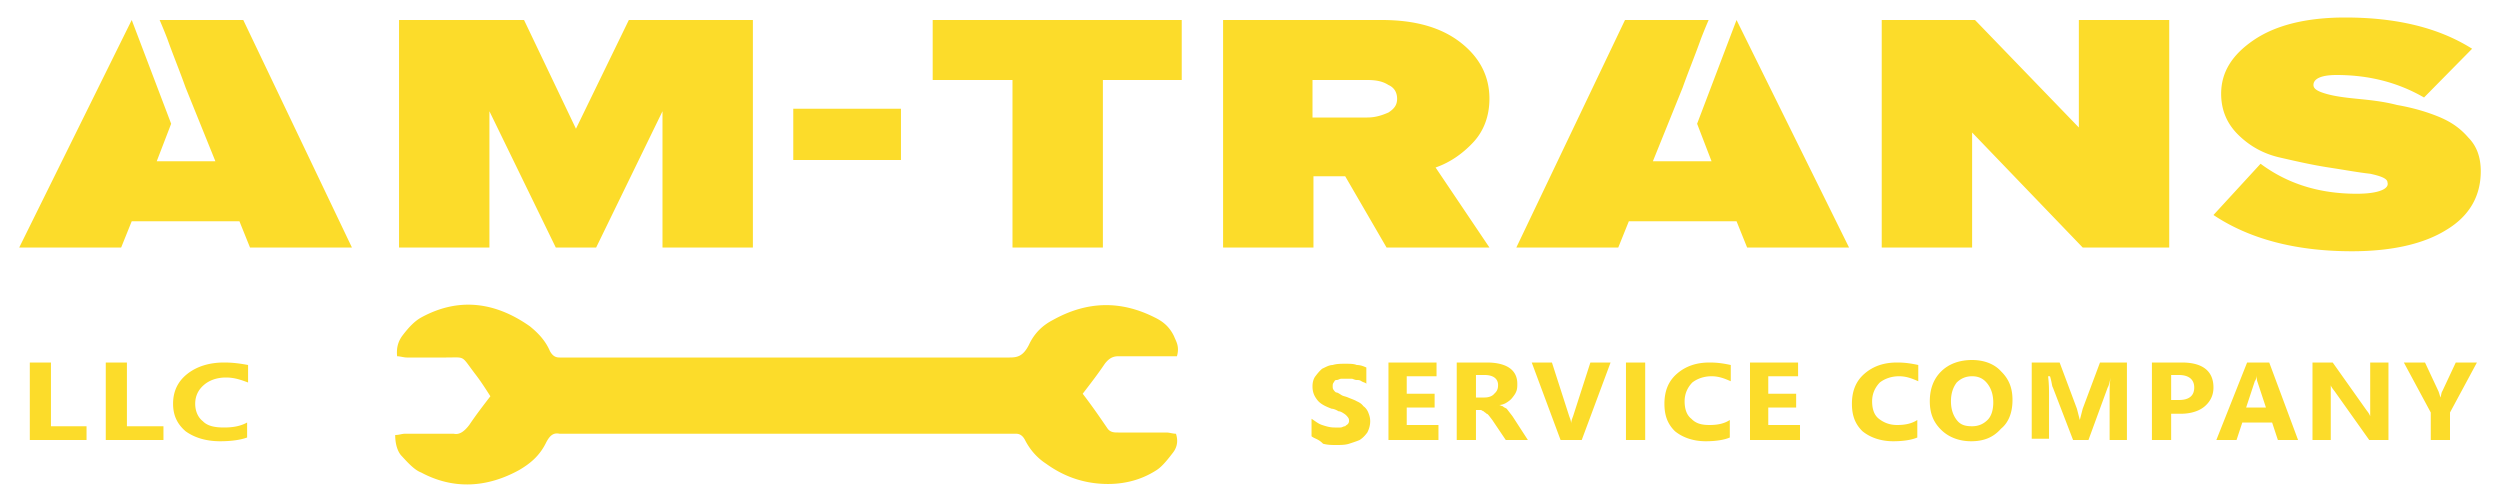 <svg width="500" height="100" fill="none" xmlns="http://www.w3.org/2000/svg"><path d="M48.654 4h-16.73a103.04 103.04 0 0 1 1.538 3.75c1.153 3.25 2.5 6.5 3.653 9.75l5.962 14.75h-11.73l2.884-7.5L26.346 4l-22.5 45.5h20.385l2.115-5.25h21.539L50 49.5h20.385L48.654 4ZM325 4h16.731c-.769 1.75-1.539 3.75-1.539 3.75-1.154 3.25-2.5 6.5-3.654 9.75l-5.961 14.75h11.731l-2.885-7.5L347.308 4l22.5 45.5h-20.385l-2.115-5.25h-21.539l-2.115 5.25h-20.385L325 4ZM97.885 22.25l13.269 27.25h8.077L132.5 22.25V49.5h18.077V4h-24.808l-10.577 21.75L104.808 4h-25v45.5h18.077V22.25Zm82.307-.5h-21.538V32h21.538V21.75ZM202.5 49.5h18.077V16h15.769V4h-49.808v12H202.5v33.5Zm60-14.25h6.538l8.27 14.25h20.577l-10.77-16c2.885-1 5.385-2.75 7.5-5 2.116-2.25 3.27-5.25 3.27-8.75 0-4.5-1.923-8.25-5.77-11.25-3.846-3-9.038-4.5-15.769-4.5h-31.731v45.5h18.077V35.25h-.192Zm0-19.25h10.962c1.73 0 3.076.25 4.23 1 1.154.5 1.731 1.5 1.731 2.75s-.577 2-1.731 2.75c-1.154.5-2.5 1-4.23 1H262.5V16Zm131.923 10.5 22.115 23h17.308V4h-18.077v21.5L395 4h-18.654v45.5h18.077v-23Zm76.923 12.25c-7.5 0-13.846-2-19.231-6L442.692 43c7.116 4.75 16.346 7.25 27.693 7.25 8.077 0 14.423-1.5 18.846-4.25 4.615-2.75 6.923-6.75 6.923-11.75 0-2.75-.769-5-2.5-6.75-1.731-2-3.654-3.25-6.154-4.25s-5.192-1.75-8.077-2.25c-2.885-.75-5.577-1-8.077-1.25s-4.423-.5-6.154-1c-1.73-.5-2.5-1-2.5-1.75 0-1.25 1.539-2 4.616-2 6.538 0 12.307 1.5 17.5 4.5l9.615-9.75c-6.731-4.25-15.192-6.25-25.385-6.25-7.692 0-13.846 1.5-18.269 4.5-4.423 3-6.538 6.5-6.538 10.75 0 3.25 1.154 6 3.461 8.25 2.308 2.25 5 3.75 8.27 4.5 3.269.75 6.538 1.5 9.807 2s5.962 1 8.269 1.25c2.308.5 3.462 1 3.462 1.75.385 1.25-1.731 2.25-6.154 2.25Zm-254.808 40c1.731-2.25 3.077-4 4.424-6 .769-1 1.538-1.5 2.692-1.5h11.731c.577-2-.193-3-.577-4-.962-2-2.308-3-3.846-3.75-6.924-3.5-13.654-3.25-20.385.5-1.923 1-3.654 2.5-4.808 5-1.154 2.25-2.307 2.5-3.846 2.5h-90c-.769 0-1.346-.25-1.923-1.25-.962-2.25-2.5-3.75-4.038-5-7.116-5-14.424-5.75-21.731-1.75-1.346.75-2.5 2-3.654 3.5-.77 1-1.346 2.25-1.154 4.25.577 0 1.346.25 1.923.25h7.885c4.038 0 2.884-.5 5.961 3.5.962 1.25 1.923 2.75 2.885 4.25-1.538 2-2.885 3.75-4.23 5.75-.962 1.25-1.924 2-3.078 1.75h-9.808c-.576 0-1.153.25-1.922.25 0 2 .576 3.5 1.346 4.25 1.153 1.25 2.5 2.75 3.846 3.25 6.538 3.5 13.269 3 19.615-.5 2.116-1.25 4.039-2.75 5.385-5.5.769-1.5 1.538-2 2.692-1.75h91.346c.769 0 1.346.5 1.731 1.25 1.154 2.25 2.692 3.75 4.231 4.75 3.461 2.5 7.115 3.75 10.961 4s7.693-.5 11.154-2.75c1.154-.75 2.308-2.25 3.269-3.5.577-.75 1.154-2 .577-3.75-.577 0-1.346-.25-1.923-.25h-9.615c-.769 0-1.539 0-2.116-.75-1.538-2.25-3.076-4.5-5-7Zm45.77 8.5v-3.5c.769.5 1.346 1 2.115 1.25.769.25 1.539.5 2.5.5h1.154c.385 0 .577-.25.961-.25.193-.25.385-.25.577-.5.193-.25.193-.5.193-.5 0-.25 0-.5-.193-.75-.192-.25-.384-.5-.769-.75-.384-.25-.769-.5-1.154-.5-.384-.25-.961-.5-1.346-.5-1.346-.5-2.308-1-2.884-1.75-.577-.75-.962-1.5-.962-2.75 0-.75.192-1.5.577-2 .385-.5.769-1 1.346-1.5.577-.25 1.346-.75 2.116-.75.769-.25 1.73-.25 2.499-.25.962 0 1.731 0 2.308.25.769 0 1.346.25 1.923.5v3.25c-.192-.25-.577-.25-.961-.5-.385-.25-.577-.25-.962-.25-.384 0-.769-.25-.961-.25h-2.116c-.384 0-.577.25-.961.25-.385 0-.385.25-.577.5-.193.25-.192.5-.192.75s-.001.5.192.75c.192.25.384.5.577.5.192 0 .577.25.961.5.385.25.769.25 1.346.5.577.25 1.347.5 1.731.75.577.25.962.5 1.346 1 .385.25.77.75.962 1.25.192.5.384 1 .384 1.75s-.192 1.5-.576 2.25c-.385.5-.77 1-1.539 1.5-.577.25-1.346.5-2.115.75-.77.25-1.731.25-2.5.25-.962 0-1.731 0-2.693-.25-.961-1-1.73-1-2.307-1.5Zm25.384.75h-10V72.5h9.616v2.75h-5.962v3.5h5.577v2.75h-5.577V85h6.346v3Zm17.885 0h-4.423l-2.692-4-.577-.75c-.193-.25-.385-.5-.577-.5-.193-.25-.385-.25-.577-.5-.193 0-.385-.25-.577-.25h-.962v6h-3.846V72.5h5.962c4.038 0 6.154 1.5 6.154 4.25 0 .5 0 1-.193 1.5-.192.5-.384.75-.769 1.25s-.769.75-1.154 1c-.384.25-.961.5-1.538.5.192 0 .577.25.769.25.192.25.385.25.769.5l.577.75.577.75 3.077 4.75Zm-10.385-12.75v4.25h1.731c.769 0 1.539-.25 1.923-.75.577-.5.769-1 .769-1.75 0-1.25-.961-2-2.692-2h-1.731v.25Zm26.923-2.75L316.346 88h-4.231l-5.769-15.5h4.039l3.461 10.75c.192.5.385 1 .385 1.5 0-.5.192-1 .384-1.5l3.462-10.75h4.038Zm6.923 15.5h-3.846V72.5h3.846V88Zm16.924-.5c-1.154.5-2.885.75-4.808.75-2.5 0-4.616-.75-6.154-2-1.538-1.5-2.115-3.25-2.115-5.5 0-2.5.769-4.5 2.5-6 1.73-1.5 3.846-2.25 6.538-2.25 1.731 0 3.077.25 4.231.5v3.25c-1.154-.5-2.308-1-3.846-1-1.539 0-2.885.5-3.846 1.25-.962 1-1.539 2.25-1.539 3.75s.385 2.75 1.346 3.5c.962 1 2.116 1.25 3.654 1.25 1.539 0 2.885-.25 4.039-1v3.5ZM360 88h-10V72.5h9.615v2.75h-5.961v3.5h5.577v2.75h-5.577V85H360v3Zm23.462-.5c-1.154.5-2.885.75-4.808.75-2.5 0-4.616-.75-6.154-2-1.538-1.5-2.115-3.25-2.115-5.5 0-2.5.769-4.5 2.5-6 1.73-1.5 3.846-2.25 6.538-2.25 1.731 0 3.077.25 4.231.5v3.25c-1.154-.5-2.308-1-3.846-1-1.539 0-2.885.5-3.846 1.25-.962 1-1.539 2.25-1.539 3.75s.385 2.75 1.346 3.5c.962.75 2.116 1.25 3.654 1.25 1.539 0 2.885-.25 4.039-1v3.5Zm10.769.75c-2.308 0-4.423-.75-5.962-2.25-1.538-1.5-2.307-3.25-2.307-5.75s.769-4.5 2.307-6c1.539-1.5 3.654-2.25 6.154-2.25 2.308 0 4.423.75 5.769 2.25 1.539 1.5 2.308 3.25 2.308 5.75s-.769 4.5-2.308 5.75c-1.538 1.75-3.461 2.5-5.961 2.5Zm.192-13c-1.346 0-2.308.5-3.077 1.25-.769 1-1.154 2.25-1.154 3.75s.385 2.75 1.154 3.75c.769 1 1.731 1.25 3.077 1.25 1.346 0 2.308-.5 3.077-1.25.769-.75 1.154-2 1.154-3.5s-.385-2.75-1.154-3.75c-.769-1-1.731-1.5-3.077-1.5ZM425.577 88h-3.654v-9.25c0-1 0-2 .192-3.25-.192 1-.384 1.75-.577 2L417.692 88h-3.077l-4.038-10.5c-.192-.25-.192-1-.577-2.25h-.385c.193 1.5.193 2.75.193 4v8.5h-3.462V72.5h5.577l3.462 9.25.577 2.25.577-2.25L420 72.5h5.385V88h.192Zm8.654-5.25V88h-3.846V72.5h5.961c4.231 0 6.346 1.75 6.346 5 0 1.5-.577 2.75-1.73 3.75-1.154 1-2.885 1.5-4.808 1.5h-1.923Zm0-7.5V80h1.538c1.923 0 3.077-.75 3.077-2.5 0-1.5-.961-2.5-3.077-2.5h-1.538v.25ZM459.615 88h-4.038l-1.154-3.5h-5.961l-1.154 3.5h-4.039l6.154-15.5h4.423l5.769 15.5Zm-6.346-6.25-1.731-5.25c-.192-.5-.192-.75-.192-1.5 0 .5-.192 1-.384 1.25l-1.731 5.25h4.038v.25ZM477.692 88h-3.846l-6.923-9.75c-.385-.5-.769-1-.769-1.25v11H462.5V72.5h4.038l6.731 9.5c.385.5.577.75.769 1.25V72.5h3.654V88Zm17.693-15.5L490 82.5V88h-3.846v-5.5l-5.385-10H485l2.692 5.75s.193.5.385 1.25c.192-.5.192-1 .385-1.25l2.692-5.75h4.231ZM17.5 88H5.962V72.5h4.23v12.75h7.116V88h.192Zm15.192 0H21.154V72.5h4.23v12.75h7.308V88Zm16.731-.5c-1.346.5-3.27.75-5.385.75-2.884 0-5.192-.75-6.923-2-1.73-1.5-2.5-3.25-2.5-5.5 0-2.5.962-4.5 2.885-6 1.923-1.5 4.423-2.25 7.308-2.25 1.923 0 3.461.25 4.807.5v3.5c-1.346-.5-2.692-1-4.423-1-1.73 0-3.269.5-4.423 1.5s-1.73 2.25-1.73 3.75.576 2.75 1.538 3.5c.962 1 2.5 1.25 4.23 1.25 1.731 0 3.27-.25 4.616-1v3Z" fill="#FCDC2A"/></svg>